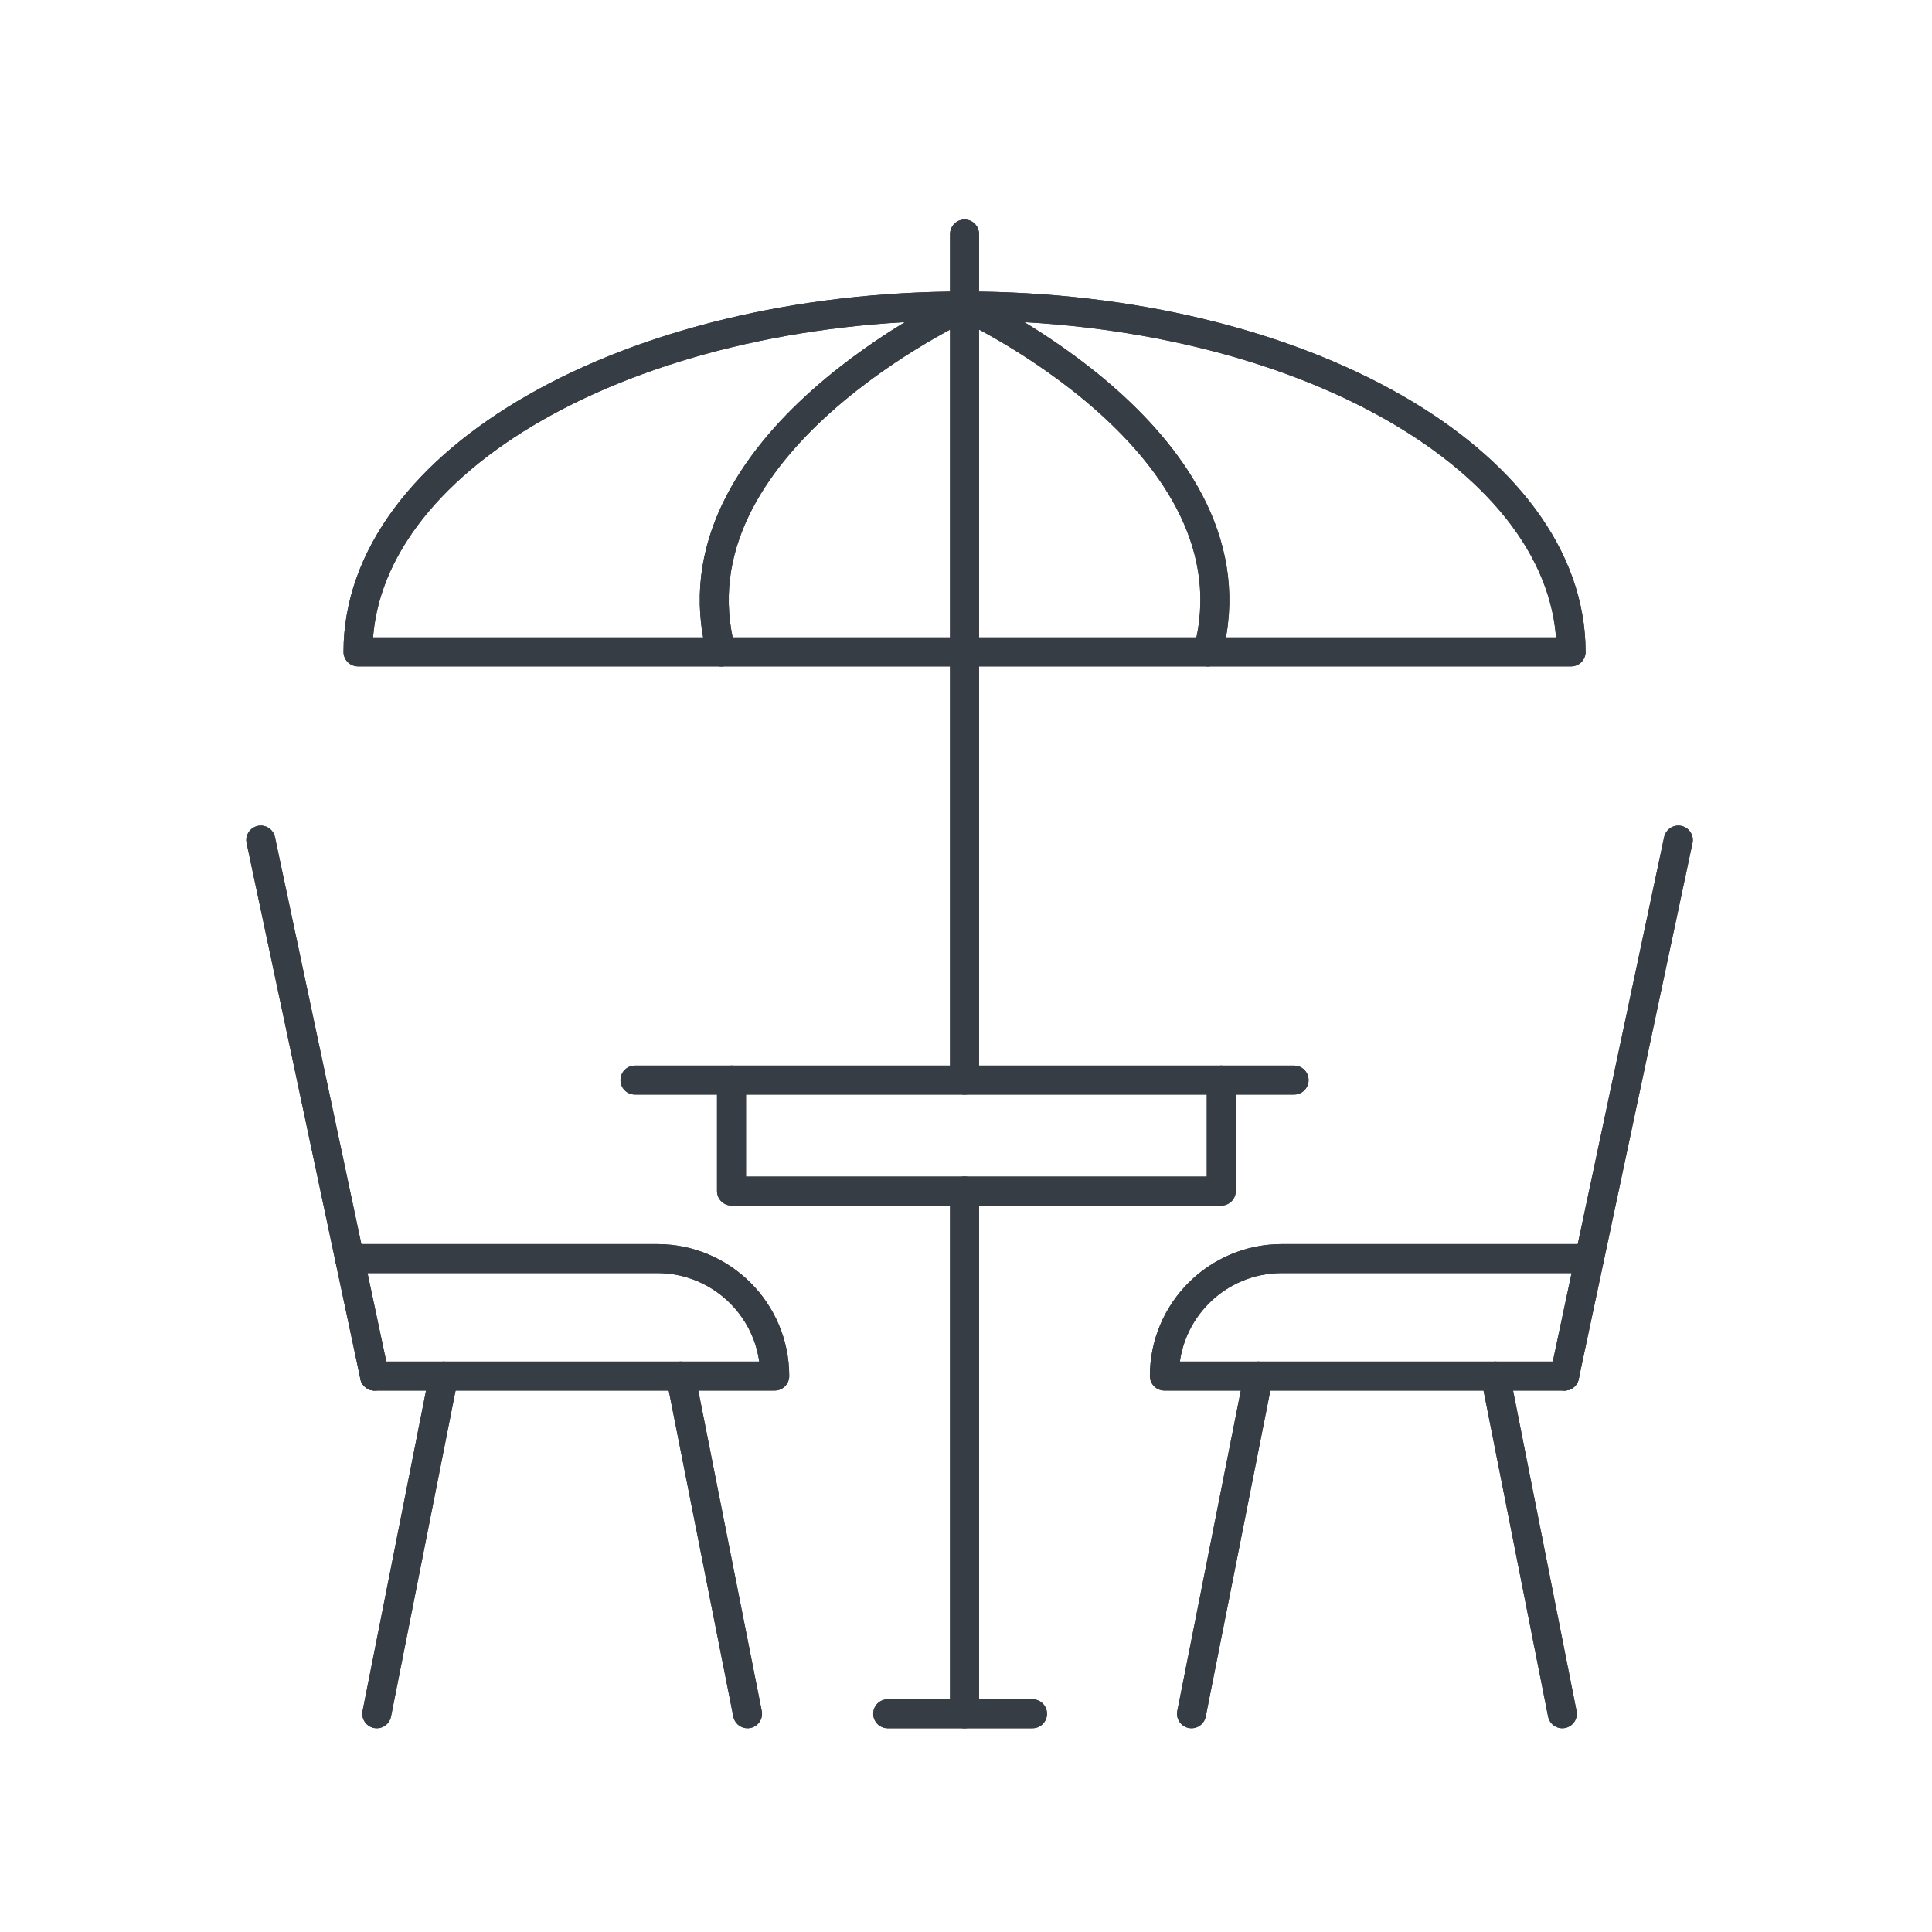 <?xml version="1.0" encoding="UTF-8"?>
<svg xmlns="http://www.w3.org/2000/svg" version="1.1" viewBox="0 0 400 400">
  <defs>
    <style>
      .cls-1 {
        fill: none;
        stroke: #373d44;
        stroke-linecap: round;
        stroke-linejoin: round;
        stroke-width: 6px;
      }
    </style>
  </defs>
  <!-- Generator: Adobe Illustrator 28.7.6, SVG Export Plug-In . SVG Version: 1.2.0 Build 188)  -->
  <g>
    <g id="Calque_1">
      <g>
        <g>
          <path class="cls-1" d="M325.28,134.97H74.12c0-39.55,56.22-71.62,125.58-71.62s125.58,32.06,125.58,71.62Z"/>
          <path class="cls-1" d="M199.7,63.36s-62,28.46-50.37,71.62"/>
          <path class="cls-1" d="M199.7,48.45v14.9s62,28.46,50.37,71.62"/>
        </g>
        <line class="cls-1" x1="199.7" y1="354.82" x2="199.7" y2="246.6"/>
        <line class="cls-1" x1="199.7" y1="223.62" x2="199.7" y2="63.36"/>
        <line class="cls-1" x1="131.46" y1="223.62" x2="267.93" y2="223.62"/>
        <polyline class="cls-1" points="252.85 223.62 252.85 246.6 199.7 246.6 151.45 246.6 151.45 223.62"/>
        <line class="cls-1" x1="183.79" y1="354.82" x2="213.77" y2="354.82"/>
        <g>
          <line class="cls-1" x1="53.99" y1="173.93" x2="77.55" y2="284.9"/>
          <path class="cls-1" d="M77.55,284.9h82.85c0-13.43-10.89-24.32-24.32-24.32h-63.69"/>
          <g>
            <line class="cls-1" x1="91.86" y1="284.9" x2="78.01" y2="354.82"/>
            <line class="cls-1" x1="154.77" y1="354.82" x2="140.92" y2="284.9"/>
          </g>
        </g>
        <g>
          <line class="cls-1" x1="347.48" y1="173.93" x2="323.92" y2="284.9"/>
          <path class="cls-1" d="M323.92,284.9h-82.85c0-13.43,10.89-24.32,24.32-24.32h63.69"/>
          <g>
            <line class="cls-1" x1="309.61" y1="284.9" x2="323.46" y2="354.82"/>
            <line class="cls-1" x1="246.69" y1="354.82" x2="260.55" y2="284.9"/>
          </g>
        </g>
      </g>
      <g>
        <g>
          <path class="cls-1" d="M325.28,134.97H74.12c0-39.55,56.22-71.62,125.58-71.62s125.58,32.06,125.58,71.62Z"/>
          <path class="cls-1" d="M199.7,63.36s-62,28.46-50.37,71.62"/>
          <path class="cls-1" d="M199.7,48.45v14.9s62,28.46,50.37,71.62"/>
        </g>
        <line class="cls-1" x1="199.7" y1="354.82" x2="199.7" y2="246.6"/>
        <line class="cls-1" x1="199.7" y1="223.62" x2="199.7" y2="63.36"/>
        <line class="cls-1" x1="131.46" y1="223.62" x2="267.93" y2="223.62"/>
        <polyline class="cls-1" points="252.85 223.62 252.85 246.6 199.7 246.6 151.45 246.6 151.45 223.62"/>
        <line class="cls-1" x1="183.79" y1="354.82" x2="213.77" y2="354.82"/>
        <g>
          <line class="cls-1" x1="53.99" y1="173.93" x2="77.55" y2="284.9"/>
          <path class="cls-1" d="M77.55,284.9h82.85c0-13.43-10.89-24.32-24.32-24.32h-63.69"/>
          <g>
            <line class="cls-1" x1="91.86" y1="284.9" x2="78.01" y2="354.82"/>
            <line class="cls-1" x1="154.77" y1="354.82" x2="140.92" y2="284.9"/>
          </g>
        </g>
        <g>
          <line class="cls-1" x1="347.48" y1="173.93" x2="323.92" y2="284.9"/>
          <path class="cls-1" d="M323.92,284.9h-82.85c0-13.43,10.89-24.32,24.32-24.32h63.69"/>
          <g>
            <line class="cls-1" x1="309.61" y1="284.9" x2="323.46" y2="354.82"/>
            <line class="cls-1" x1="246.69" y1="354.82" x2="260.55" y2="284.9"/>
          </g>
        </g>
      </g>
    </g>
  </g>
</svg>